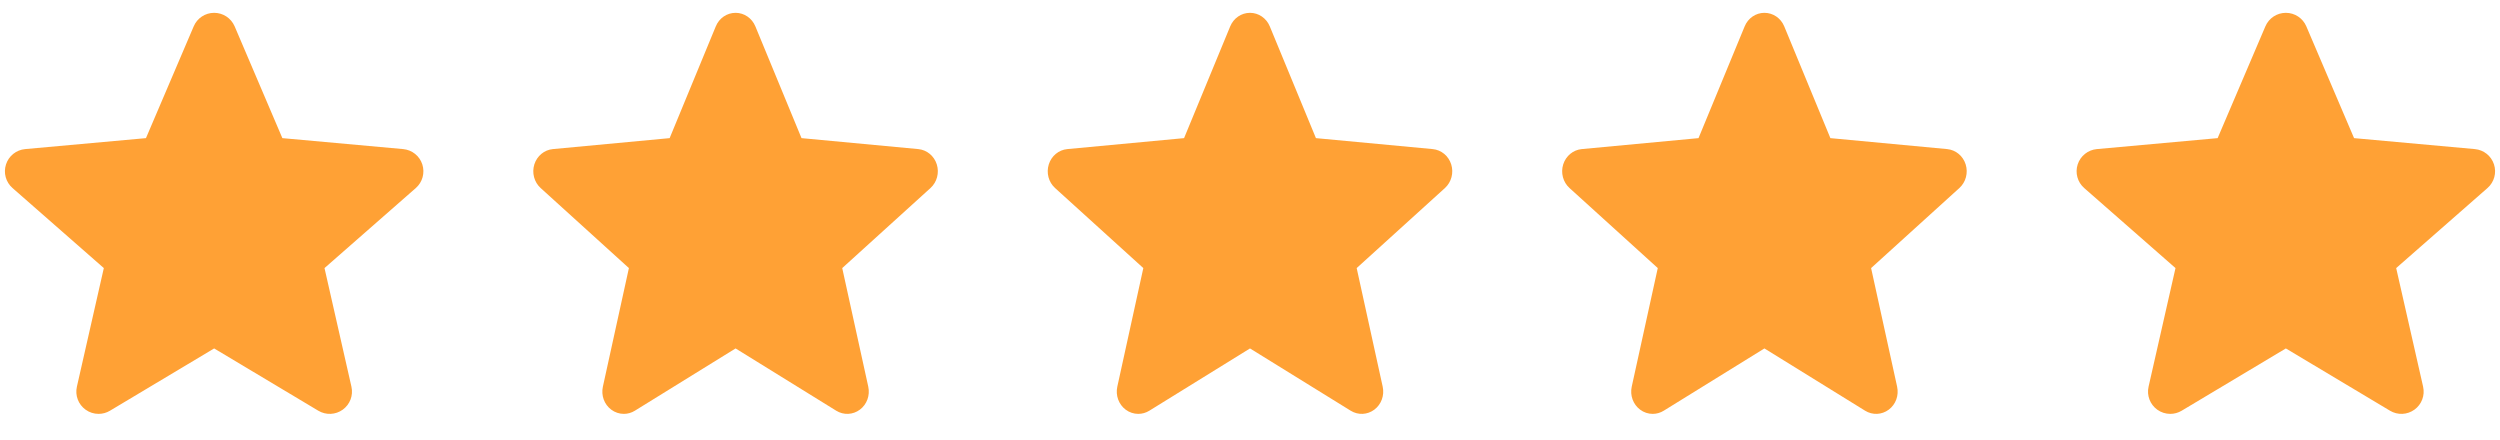 <?xml version="1.0" encoding="UTF-8"?>
<svg xmlns="http://www.w3.org/2000/svg" width="91" height="16" viewBox="0 0 91 16" fill="none">
  <path d="M15.372 5.983C15.272 5.675 14.998 5.456 14.676 5.427L10.278 5.028L8.541 0.959C8.412 0.66 8.12 0.467 7.795 0.467C7.47 0.467 7.178 0.66 7.051 0.959L5.313 5.028L0.915 5.427C0.592 5.457 0.319 5.675 0.219 5.983C0.118 6.292 0.211 6.63 0.455 6.844L3.779 9.758L2.799 14.075C2.727 14.393 2.85 14.721 3.114 14.911C3.255 15.014 3.421 15.065 3.588 15.065C3.732 15.065 3.875 15.027 4.003 14.95L7.795 12.683L11.586 14.95C11.865 15.117 12.214 15.101 12.477 14.911C12.74 14.721 12.864 14.393 12.792 14.075L11.812 9.758L15.136 6.844C15.38 6.63 15.472 6.292 15.372 5.983Z" fill="#FFA135"></path>
  <path d="M34.099 5.983C34.002 5.675 33.737 5.456 33.426 5.427L29.175 5.028L27.495 0.959C27.371 0.66 27.089 0.467 26.775 0.467C26.46 0.467 26.178 0.66 26.055 0.959L24.375 5.028L20.123 5.427C19.812 5.457 19.548 5.675 19.45 5.983C19.354 6.292 19.443 6.63 19.679 6.844L22.892 9.758L21.945 14.075C21.875 14.393 21.994 14.721 22.249 14.911C22.386 15.014 22.547 15.065 22.708 15.065C22.846 15.065 22.985 15.027 23.109 14.95L26.775 12.683L30.439 14.95C30.708 15.117 31.046 15.101 31.3 14.911C31.555 14.721 31.674 14.393 31.605 14.075L30.657 9.758L33.87 6.844C34.106 6.63 34.196 6.292 34.099 5.983Z" fill="#FFA135"></path>
  <path d="M52.824 5.983C52.727 5.675 52.463 5.456 52.151 5.427L47.9 5.028L46.22 0.959C46.096 0.66 45.814 0.467 45.5 0.467C45.186 0.467 44.904 0.66 44.78 0.959L43.1 5.028L38.849 5.427C38.537 5.457 38.273 5.675 38.176 5.983C38.079 6.292 38.168 6.63 38.404 6.844L41.617 9.758L40.67 14.075C40.601 14.393 40.72 14.721 40.974 14.911C41.111 15.014 41.272 15.065 41.433 15.065C41.572 15.065 41.711 15.027 41.835 14.95L45.5 12.683L49.165 14.95C49.434 15.117 49.772 15.101 50.026 14.911C50.28 14.721 50.399 14.393 50.33 14.075L49.383 9.758L52.596 6.844C52.831 6.63 52.921 6.292 52.824 5.983Z" fill="#FFA135"></path>
  <path d="M71.55 5.983C71.453 5.675 71.188 5.456 70.876 5.427L66.626 5.028L64.946 0.959C64.822 0.66 64.54 0.467 64.225 0.467C63.911 0.467 63.629 0.66 63.506 0.959L61.826 5.028L57.574 5.427C57.263 5.457 56.999 5.675 56.901 5.983C56.804 6.292 56.894 6.63 57.13 6.844L60.343 9.758L59.395 14.075C59.326 14.393 59.445 14.721 59.7 14.911C59.837 15.014 59.997 15.065 60.159 15.065C60.297 15.065 60.436 15.027 60.56 14.95L64.225 12.683L67.89 14.95C68.159 15.117 68.497 15.101 68.751 14.911C69.006 14.721 69.125 14.393 69.055 14.075L68.108 9.758L71.321 6.844C71.557 6.63 71.647 6.292 71.55 5.983Z" fill="#FFA135"></path>
  <path d="M90.781 5.983C90.681 5.675 90.408 5.456 90.085 5.427L85.688 5.028L83.95 0.959C83.822 0.66 83.53 0.467 83.205 0.467C82.88 0.467 82.588 0.66 82.46 0.959L80.722 5.028L76.324 5.427C76.002 5.457 75.729 5.675 75.628 5.983C75.528 6.292 75.62 6.63 75.864 6.844L79.188 9.758L78.208 14.075C78.136 14.393 78.26 14.721 78.523 14.911C78.665 15.014 78.831 15.065 78.998 15.065C79.141 15.065 79.285 15.027 79.413 14.95L83.205 12.683L86.996 14.95C87.274 15.117 87.624 15.101 87.886 14.911C88.15 14.721 88.273 14.393 88.201 14.075L87.221 9.758L90.545 6.844C90.789 6.63 90.882 6.292 90.781 5.983Z" fill="#FFA135"></path>
</svg>
